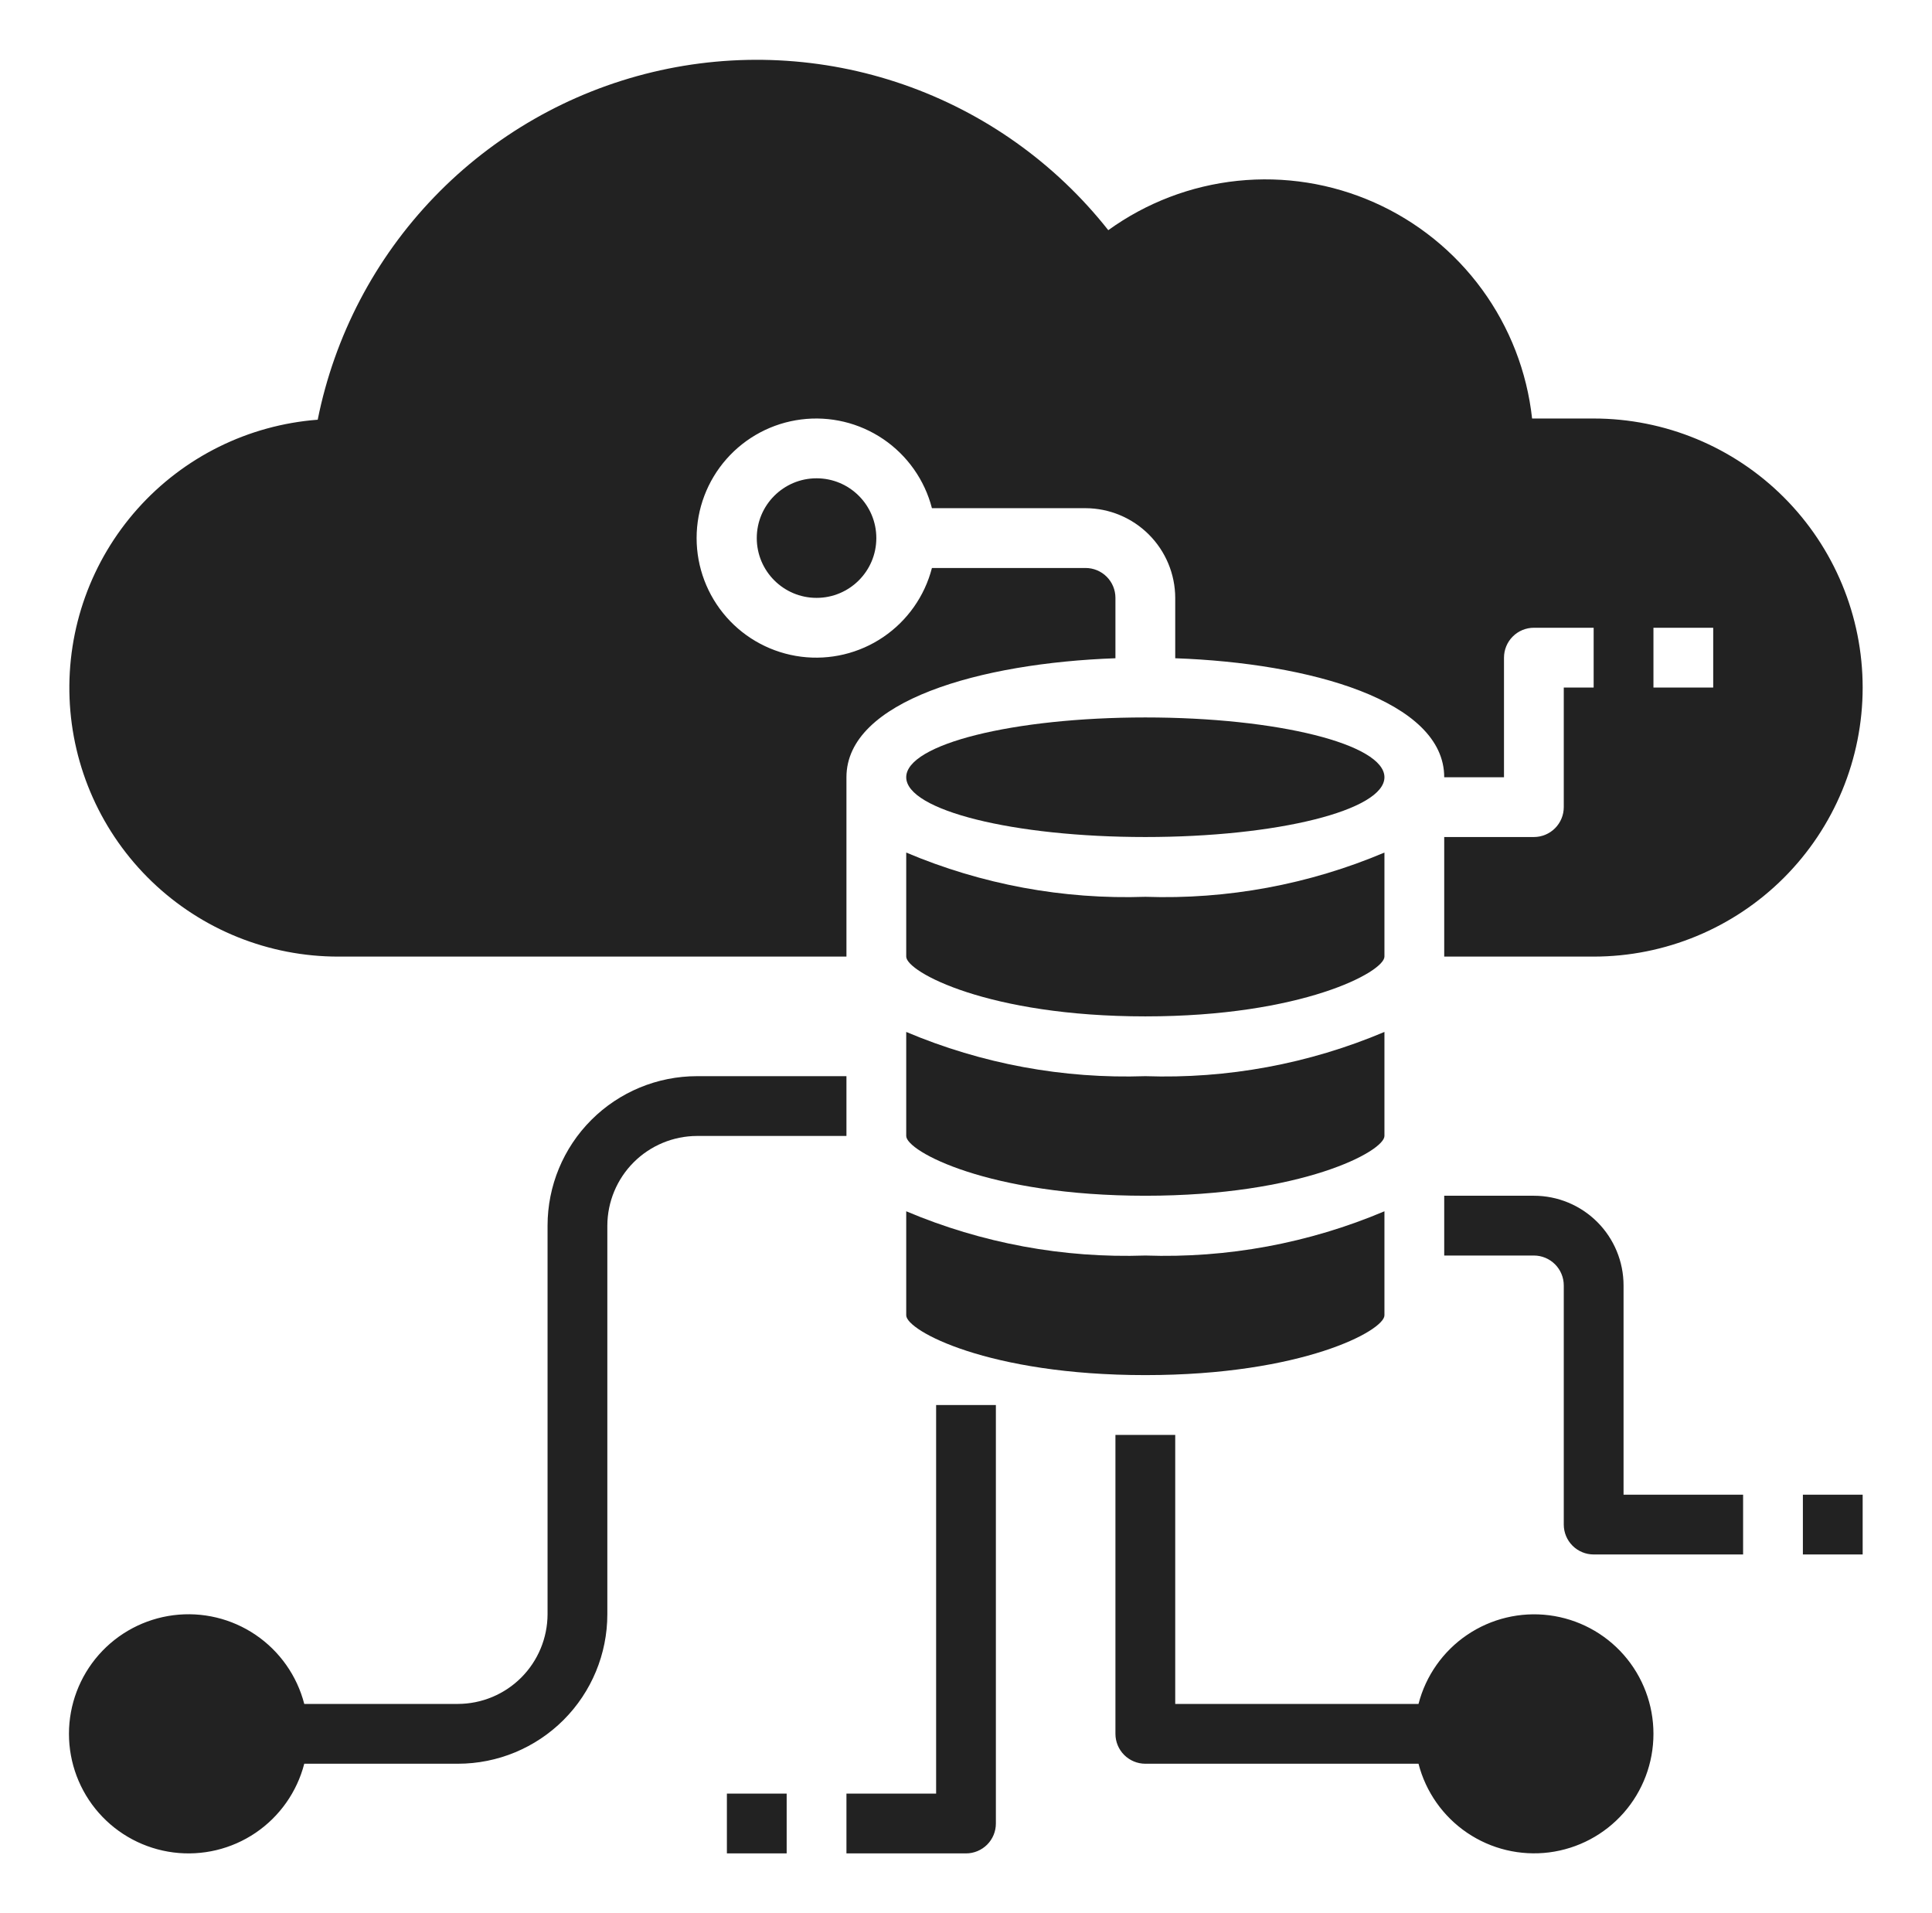 <svg width="101" height="100" viewBox="0 0 101 100" fill="none" xmlns="http://www.w3.org/2000/svg">
<path d="M59.875 43.75C66.779 43.75 72.375 42.351 72.375 40.625C72.375 38.899 66.779 37.5 59.875 37.5C52.971 37.5 47.375 38.899 47.375 40.625C47.375 42.351 52.971 43.75 59.875 43.75Z" fill="#222222"/>
<path d="M47.375 50C47.375 50.797 51.672 53.125 59.875 53.125C68.078 53.125 72.375 50.797 72.375 50V44.562C68.426 46.233 64.16 47.022 59.875 46.875C55.59 47.022 51.324 46.233 47.375 44.562V50ZM47.375 59.375C47.375 60.172 51.672 62.5 59.875 62.5C68.078 62.5 72.375 60.172 72.375 59.375V53.938C68.426 55.608 64.16 56.397 59.875 56.25C55.59 56.397 51.324 55.608 47.375 53.938V59.375ZM47.375 68.75C47.375 69.547 51.672 71.875 59.875 71.875C68.078 71.875 72.375 69.547 72.375 68.75V63.312C68.426 64.983 64.16 65.772 59.875 65.625C55.59 65.772 51.324 64.983 47.375 63.312V68.75Z" fill="#222222"/>
<path d="M42.688 31.25C44.413 31.25 45.812 29.851 45.812 28.125C45.812 26.399 44.413 25 42.688 25C40.962 25 39.562 26.399 39.562 28.125C39.562 29.851 40.962 31.25 42.688 31.25Z" fill="#222222"/>
<path d="M83.312 21.875H80.094C79.827 19.436 78.924 17.11 77.477 15.128C76.03 13.147 74.088 11.58 71.846 10.584C69.603 9.587 67.139 9.197 64.698 9.451C62.258 9.705 59.927 10.595 57.938 12.031C55.168 8.523 51.453 5.881 47.23 4.417C43.007 2.953 38.453 2.729 34.106 3.771C29.76 4.813 25.802 7.077 22.702 10.296C19.601 13.515 17.487 17.555 16.609 21.938C12.985 22.214 9.608 23.884 7.189 26.597C4.77 29.31 3.496 32.855 3.636 36.488C3.775 40.12 5.317 43.557 7.937 46.077C10.558 48.597 14.052 50.003 17.688 50H44.25V40.625C44.25 36.625 51.266 34.656 58.312 34.406V31.25C58.312 30.836 58.148 30.438 57.855 30.145C57.562 29.852 57.164 29.688 56.75 29.688H48.719C48.339 31.16 47.434 32.444 46.175 33.298C44.916 34.152 43.389 34.517 41.88 34.325C40.371 34.133 38.983 33.398 37.978 32.257C36.972 31.115 36.417 29.646 36.417 28.125C36.417 26.604 36.972 25.135 37.978 23.993C38.983 22.852 40.371 22.116 41.88 21.925C43.389 21.733 44.916 22.098 46.175 22.952C47.434 23.806 48.339 25.09 48.719 26.562H56.75C57.992 26.566 59.182 27.061 60.06 27.94C60.939 28.818 61.434 30.008 61.438 31.25V34.406C68.484 34.656 75.5 36.625 75.5 40.625H78.625V34.375C78.625 33.961 78.79 33.563 79.083 33.27C79.376 32.977 79.773 32.812 80.188 32.812H83.312V35.938H81.75V42.188C81.75 42.602 81.585 42.999 81.292 43.292C80.999 43.585 80.602 43.75 80.188 43.75H75.5V50H83.312C87.042 50 90.619 48.518 93.256 45.881C95.893 43.244 97.375 39.667 97.375 35.938C97.375 32.208 95.893 28.631 93.256 25.994C90.619 23.357 87.042 21.875 83.312 21.875ZM89.562 35.938H86.438V32.812H89.562V35.938ZM86.438 90.625C86.439 92.145 85.886 93.613 84.883 94.754C83.879 95.895 82.493 96.63 80.986 96.822C79.478 97.013 77.953 96.649 76.695 95.795C75.438 94.942 74.535 93.659 74.156 92.188H59.875C59.461 92.188 59.063 92.023 58.77 91.73C58.477 91.437 58.312 91.039 58.312 90.625V75H61.438V89.062H74.156C74.535 87.591 75.438 86.308 76.695 85.455C77.953 84.602 79.478 84.237 80.986 84.428C82.493 84.62 83.879 85.355 84.883 86.496C85.886 87.637 86.439 89.105 86.438 90.625ZM44.25 56.25V59.375H36.438C35.196 59.379 34.005 59.874 33.127 60.752C32.249 61.63 31.754 62.821 31.75 64.062V84.375C31.75 86.447 30.927 88.434 29.462 89.899C27.997 91.364 26.009 92.188 23.938 92.188H15.906C15.526 93.66 14.621 94.944 13.363 95.798C12.104 96.652 10.576 97.017 9.067 96.825C7.558 96.633 6.171 95.898 5.165 94.757C4.16 93.615 3.605 92.146 3.605 90.625C3.605 89.104 4.16 87.635 5.165 86.493C6.171 85.352 7.558 84.617 9.067 84.425C10.576 84.233 12.104 84.598 13.363 85.452C14.621 86.306 15.526 87.59 15.906 89.062H23.938C25.18 89.059 26.37 88.564 27.248 87.686C28.126 86.807 28.621 85.617 28.625 84.375V64.062C28.625 61.99 29.448 60.003 30.913 58.538C32.378 57.073 34.365 56.25 36.438 56.25H44.25ZM84.875 67.188C84.875 65.944 84.381 64.752 83.502 63.873C82.623 62.994 81.431 62.5 80.188 62.5H75.5V65.625H80.188C80.602 65.625 80.999 65.79 81.292 66.083C81.585 66.376 81.75 66.773 81.75 67.188V79.688C81.75 80.102 81.915 80.499 82.208 80.792C82.501 81.085 82.898 81.25 83.312 81.25H91.125V78.125H84.875V67.188ZM48.938 93.75H44.25V96.875H50.5C50.914 96.875 51.312 96.71 51.605 96.417C51.898 96.124 52.062 95.727 52.062 95.312V73.438H48.938V93.75ZM94.25 78.125H97.375V81.25H94.25V78.125ZM38 93.75H41.125V96.875H38V93.75Z" fill="#222222"/>
</svg>
